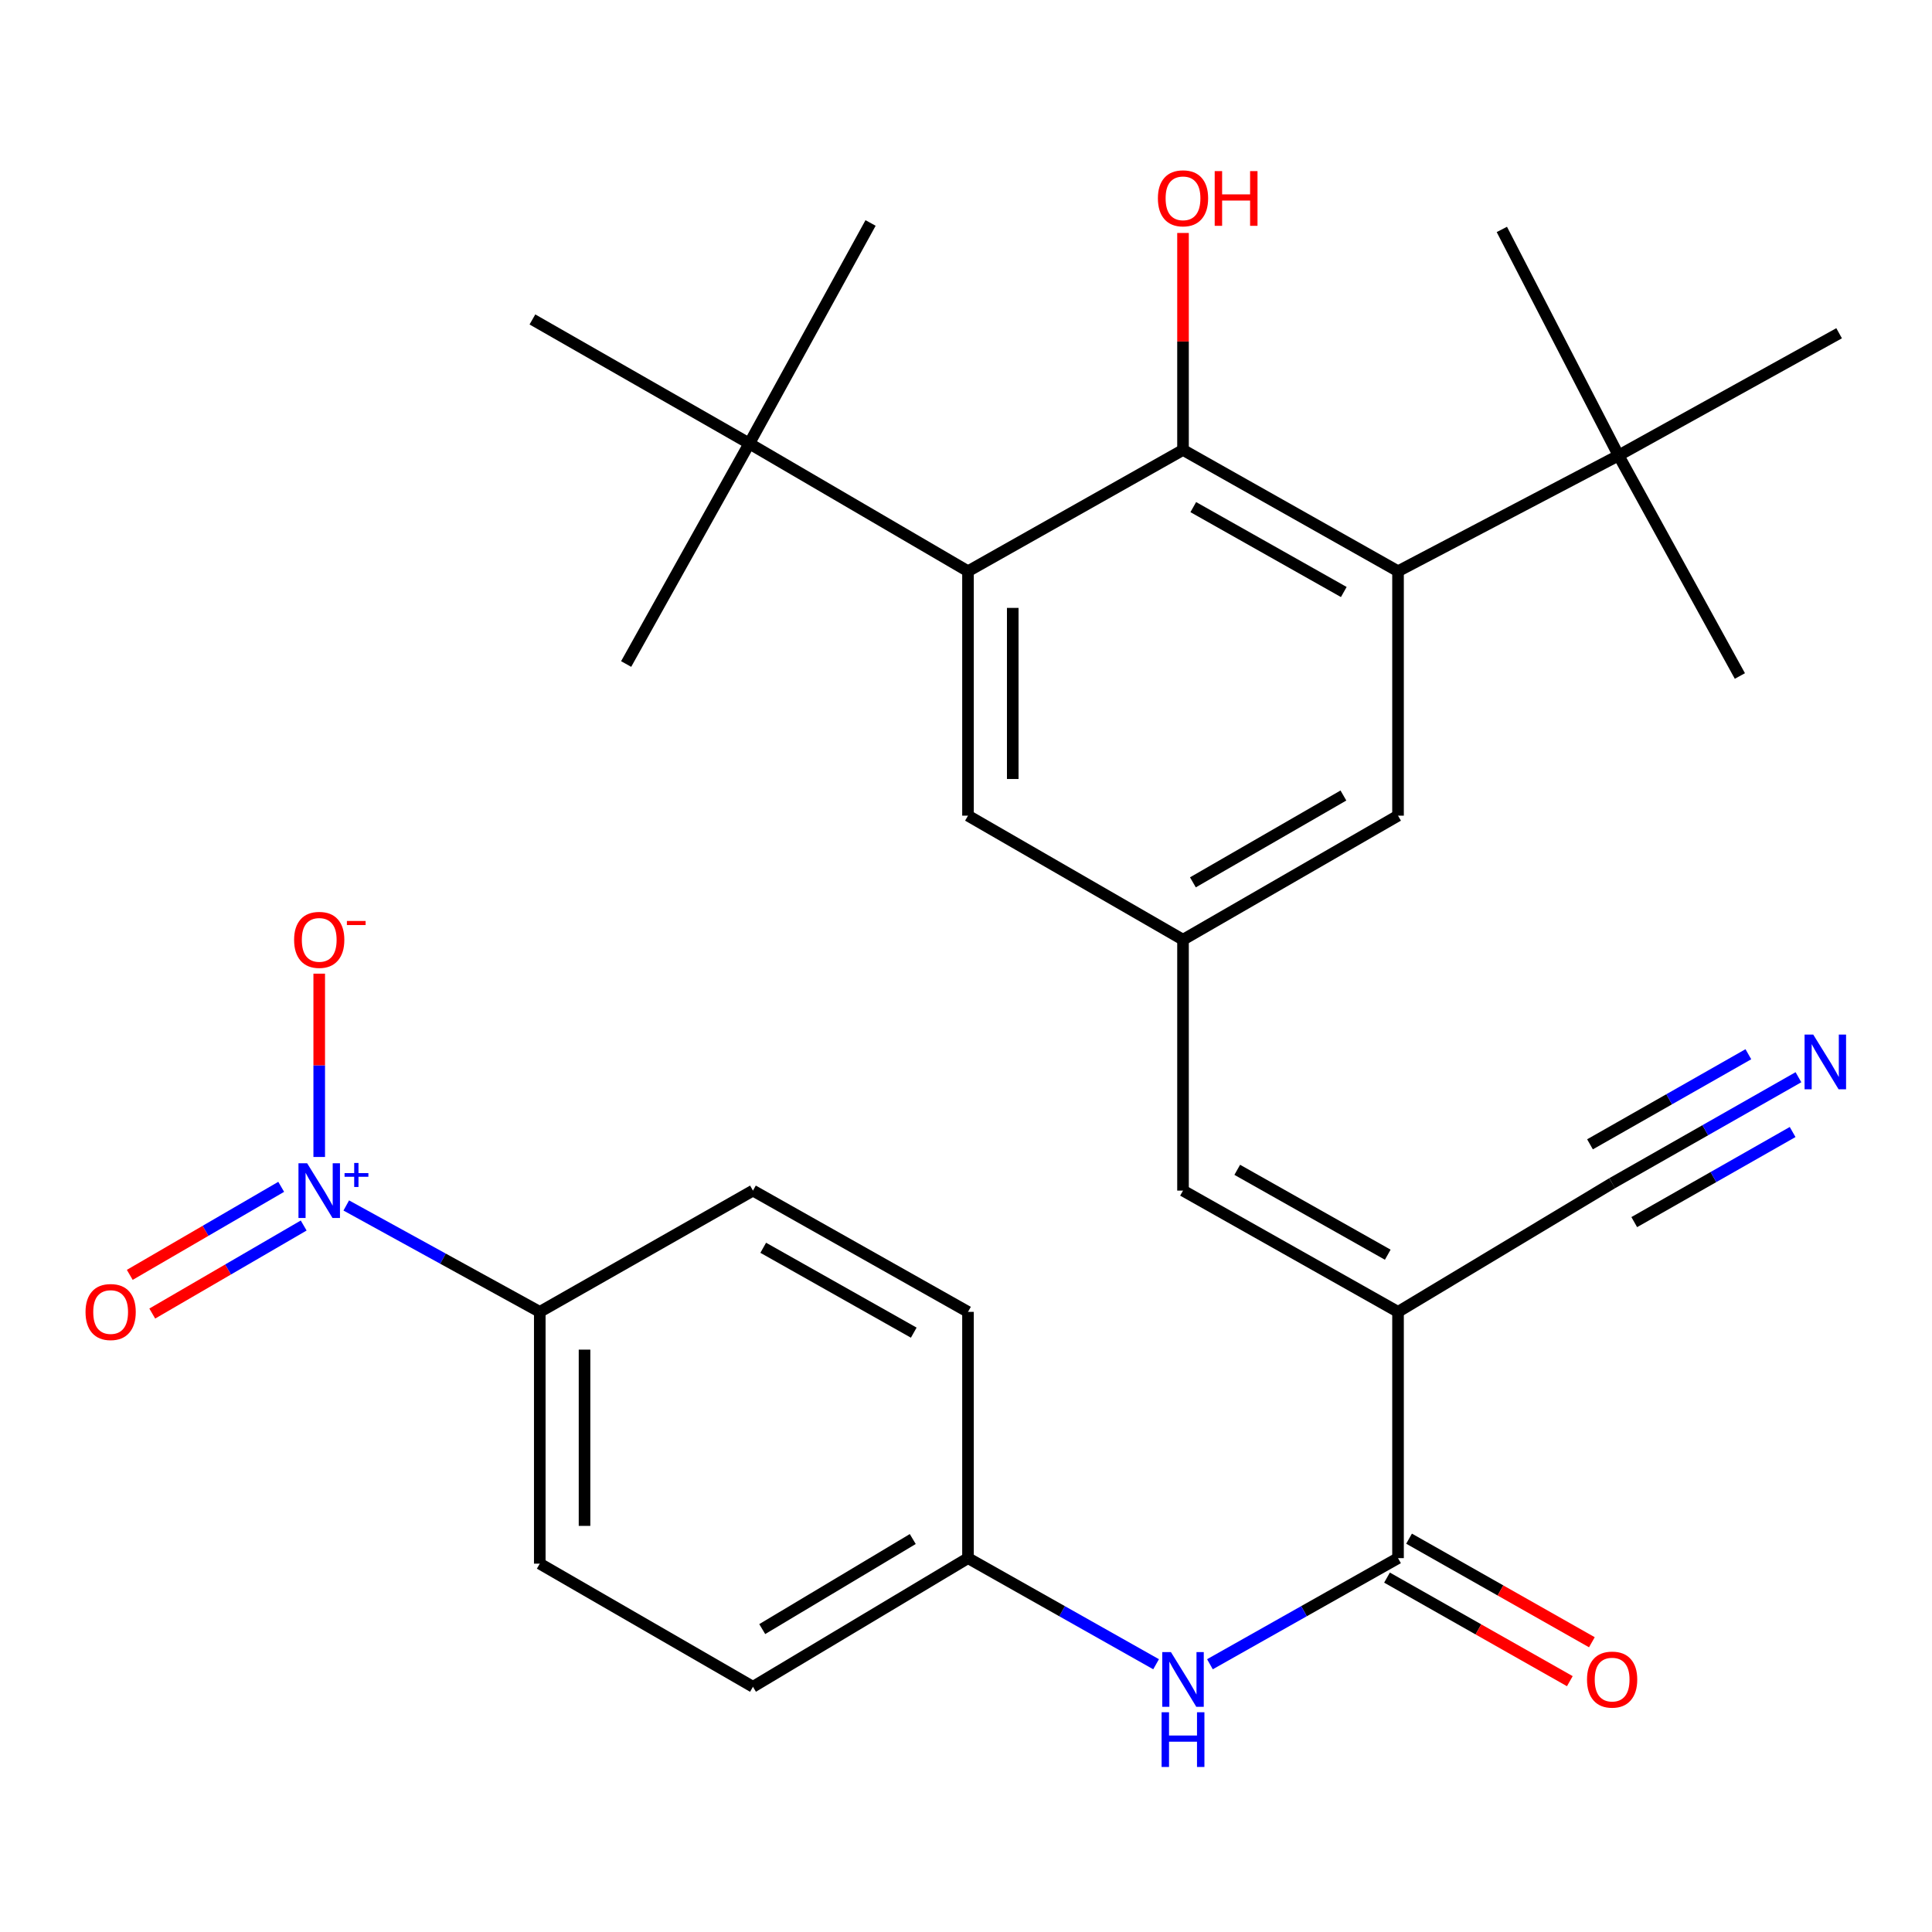 <?xml version='1.0' encoding='iso-8859-1'?>
<svg version='1.1' baseProfile='full'
              xmlns='http://www.w3.org/2000/svg'
                      xmlns:rdkit='http://www.rdkit.org/xml'
                      xmlns:xlink='http://www.w3.org/1999/xlink'
                  xml:space='preserve'
width='1000px' height='1000px' viewBox='0 0 1000 1000'>
<!-- END OF HEADER -->
<rect style='opacity:1.0;fill:#FFFFFF;stroke:none' width='1000' height='1000' x='0' y='0'> </rect>
<path class='bond-2' d='M 723.617,679.022 L 723.617,806.488' style='fill:none;fill-rule:evenodd;stroke:#000000;stroke-width:6px;stroke-linecap:butt;stroke-linejoin:miter;stroke-opacity:1' />
<path class='bond-5' d='M 723.617,679.022 L 612.325,616.254' style='fill:none;fill-rule:evenodd;stroke:#000000;stroke-width:6px;stroke-linecap:butt;stroke-linejoin:miter;stroke-opacity:1' />
<path class='bond-5' d='M 718.301,649.433 L 640.397,605.495' style='fill:none;fill-rule:evenodd;stroke:#000000;stroke-width:6px;stroke-linecap:butt;stroke-linejoin:miter;stroke-opacity:1' />
<path class='bond-6' d='M 723.617,679.022 L 834.433,612.432' style='fill:none;fill-rule:evenodd;stroke:#000000;stroke-width:6px;stroke-linecap:butt;stroke-linejoin:miter;stroke-opacity:1' />
<path class='bond-0' d='M 179.225,623.95 L 229.307,651.486' style='fill:none;fill-rule:evenodd;stroke:#0000FF;stroke-width:6px;stroke-linecap:butt;stroke-linejoin:miter;stroke-opacity:1' />
<path class='bond-0' d='M 229.307,651.486 L 279.389,679.022' style='fill:none;fill-rule:evenodd;stroke:#000000;stroke-width:6px;stroke-linecap:butt;stroke-linejoin:miter;stroke-opacity:1' />
<path class='bond-15' d='M 165.228,598.847 L 165.228,551.406' style='fill:none;fill-rule:evenodd;stroke:#0000FF;stroke-width:6px;stroke-linecap:butt;stroke-linejoin:miter;stroke-opacity:1' />
<path class='bond-15' d='M 165.228,551.406 L 165.228,503.965' style='fill:none;fill-rule:evenodd;stroke:#FF0000;stroke-width:6px;stroke-linecap:butt;stroke-linejoin:miter;stroke-opacity:1' />
<path class='bond-16' d='M 145.545,614.302 L 106.357,637.086' style='fill:none;fill-rule:evenodd;stroke:#0000FF;stroke-width:6px;stroke-linecap:butt;stroke-linejoin:miter;stroke-opacity:1' />
<path class='bond-16' d='M 106.357,637.086 L 67.169,659.87' style='fill:none;fill-rule:evenodd;stroke:#FF0000;stroke-width:6px;stroke-linecap:butt;stroke-linejoin:miter;stroke-opacity:1' />
<path class='bond-16' d='M 157.186,634.325 L 117.998,657.109' style='fill:none;fill-rule:evenodd;stroke:#0000FF;stroke-width:6px;stroke-linecap:butt;stroke-linejoin:miter;stroke-opacity:1' />
<path class='bond-16' d='M 117.998,657.109 L 78.81,679.893' style='fill:none;fill-rule:evenodd;stroke:#FF0000;stroke-width:6px;stroke-linecap:butt;stroke-linejoin:miter;stroke-opacity:1' />
<path class='bond-1' d='M 612.325,232.889 L 723.617,295.67' style='fill:none;fill-rule:evenodd;stroke:#000000;stroke-width:6px;stroke-linecap:butt;stroke-linejoin:miter;stroke-opacity:1' />
<path class='bond-1' d='M 617.639,262.48 L 695.543,306.427' style='fill:none;fill-rule:evenodd;stroke:#000000;stroke-width:6px;stroke-linecap:butt;stroke-linejoin:miter;stroke-opacity:1' />
<path class='bond-21' d='M 612.325,232.889 L 612.325,176.737' style='fill:none;fill-rule:evenodd;stroke:#000000;stroke-width:6px;stroke-linecap:butt;stroke-linejoin:miter;stroke-opacity:1' />
<path class='bond-21' d='M 612.325,176.737 L 612.325,120.584' style='fill:none;fill-rule:evenodd;stroke:#FF0000;stroke-width:6px;stroke-linecap:butt;stroke-linejoin:miter;stroke-opacity:1' />
<path class='bond-30' d='M 612.325,232.889 L 501.033,295.67' style='fill:none;fill-rule:evenodd;stroke:#000000;stroke-width:6px;stroke-linecap:butt;stroke-linejoin:miter;stroke-opacity:1' />
<path class='bond-8' d='M 723.617,806.488 L 674.938,833.949' style='fill:none;fill-rule:evenodd;stroke:#000000;stroke-width:6px;stroke-linecap:butt;stroke-linejoin:miter;stroke-opacity:1' />
<path class='bond-8' d='M 674.938,833.949 L 626.26,861.409' style='fill:none;fill-rule:evenodd;stroke:#0000FF;stroke-width:6px;stroke-linecap:butt;stroke-linejoin:miter;stroke-opacity:1' />
<path class='bond-17' d='M 717.909,816.565 L 765.224,843.371' style='fill:none;fill-rule:evenodd;stroke:#000000;stroke-width:6px;stroke-linecap:butt;stroke-linejoin:miter;stroke-opacity:1' />
<path class='bond-17' d='M 765.224,843.371 L 812.54,870.177' style='fill:none;fill-rule:evenodd;stroke:#FF0000;stroke-width:6px;stroke-linecap:butt;stroke-linejoin:miter;stroke-opacity:1' />
<path class='bond-17' d='M 729.326,796.412 L 776.641,823.218' style='fill:none;fill-rule:evenodd;stroke:#000000;stroke-width:6px;stroke-linecap:butt;stroke-linejoin:miter;stroke-opacity:1' />
<path class='bond-17' d='M 776.641,823.218 L 823.957,850.024' style='fill:none;fill-rule:evenodd;stroke:#FF0000;stroke-width:6px;stroke-linecap:butt;stroke-linejoin:miter;stroke-opacity:1' />
<path class='bond-3' d='M 723.617,295.67 L 723.617,422.185' style='fill:none;fill-rule:evenodd;stroke:#000000;stroke-width:6px;stroke-linecap:butt;stroke-linejoin:miter;stroke-opacity:1' />
<path class='bond-12' d='M 723.617,295.67 L 837.766,235.746' style='fill:none;fill-rule:evenodd;stroke:#000000;stroke-width:6px;stroke-linecap:butt;stroke-linejoin:miter;stroke-opacity:1' />
<path class='bond-4' d='M 501.033,295.67 L 501.033,422.185' style='fill:none;fill-rule:evenodd;stroke:#000000;stroke-width:6px;stroke-linecap:butt;stroke-linejoin:miter;stroke-opacity:1' />
<path class='bond-4' d='M 524.195,314.648 L 524.195,403.208' style='fill:none;fill-rule:evenodd;stroke:#000000;stroke-width:6px;stroke-linecap:butt;stroke-linejoin:miter;stroke-opacity:1' />
<path class='bond-11' d='M 501.033,295.67 L 387.837,229.557' style='fill:none;fill-rule:evenodd;stroke:#000000;stroke-width:6px;stroke-linecap:butt;stroke-linejoin:miter;stroke-opacity:1' />
<path class='bond-7' d='M 612.325,616.254 L 612.325,486.394' style='fill:none;fill-rule:evenodd;stroke:#000000;stroke-width:6px;stroke-linecap:butt;stroke-linejoin:miter;stroke-opacity:1' />
<path class='bond-9' d='M 834.433,612.432 L 882.652,585' style='fill:none;fill-rule:evenodd;stroke:#000000;stroke-width:6px;stroke-linecap:butt;stroke-linejoin:miter;stroke-opacity:1' />
<path class='bond-9' d='M 882.652,585 L 930.871,557.567' style='fill:none;fill-rule:evenodd;stroke:#0000FF;stroke-width:6px;stroke-linecap:butt;stroke-linejoin:miter;stroke-opacity:1' />
<path class='bond-9' d='M 845.886,632.564 L 886.872,609.246' style='fill:none;fill-rule:evenodd;stroke:#000000;stroke-width:6px;stroke-linecap:butt;stroke-linejoin:miter;stroke-opacity:1' />
<path class='bond-9' d='M 886.872,609.246 L 927.859,585.929' style='fill:none;fill-rule:evenodd;stroke:#0000FF;stroke-width:6px;stroke-linecap:butt;stroke-linejoin:miter;stroke-opacity:1' />
<path class='bond-9' d='M 822.98,592.3 L 863.966,568.983' style='fill:none;fill-rule:evenodd;stroke:#000000;stroke-width:6px;stroke-linecap:butt;stroke-linejoin:miter;stroke-opacity:1' />
<path class='bond-9' d='M 863.966,568.983 L 904.952,545.665' style='fill:none;fill-rule:evenodd;stroke:#0000FF;stroke-width:6px;stroke-linecap:butt;stroke-linejoin:miter;stroke-opacity:1' />
<path class='bond-13' d='M 612.325,486.394 L 501.033,422.185' style='fill:none;fill-rule:evenodd;stroke:#000000;stroke-width:6px;stroke-linecap:butt;stroke-linejoin:miter;stroke-opacity:1' />
<path class='bond-14' d='M 612.325,486.394 L 723.617,422.185' style='fill:none;fill-rule:evenodd;stroke:#000000;stroke-width:6px;stroke-linecap:butt;stroke-linejoin:miter;stroke-opacity:1' />
<path class='bond-14' d='M 617.444,456.7 L 695.349,411.754' style='fill:none;fill-rule:evenodd;stroke:#000000;stroke-width:6px;stroke-linecap:butt;stroke-linejoin:miter;stroke-opacity:1' />
<path class='bond-20' d='M 598.391,861.409 L 549.712,833.949' style='fill:none;fill-rule:evenodd;stroke:#0000FF;stroke-width:6px;stroke-linecap:butt;stroke-linejoin:miter;stroke-opacity:1' />
<path class='bond-20' d='M 549.712,833.949 L 501.033,806.488' style='fill:none;fill-rule:evenodd;stroke:#000000;stroke-width:6px;stroke-linecap:butt;stroke-linejoin:miter;stroke-opacity:1' />
<path class='bond-10' d='M 279.389,679.022 L 279.389,809.345' style='fill:none;fill-rule:evenodd;stroke:#000000;stroke-width:6px;stroke-linecap:butt;stroke-linejoin:miter;stroke-opacity:1' />
<path class='bond-10' d='M 302.551,698.57 L 302.551,789.797' style='fill:none;fill-rule:evenodd;stroke:#000000;stroke-width:6px;stroke-linecap:butt;stroke-linejoin:miter;stroke-opacity:1' />
<path class='bond-31' d='M 279.389,679.022 L 389.729,616.254' style='fill:none;fill-rule:evenodd;stroke:#000000;stroke-width:6px;stroke-linecap:butt;stroke-linejoin:miter;stroke-opacity:1' />
<path class='bond-27' d='M 387.837,229.557 L 275.58,165.347' style='fill:none;fill-rule:evenodd;stroke:#000000;stroke-width:6px;stroke-linecap:butt;stroke-linejoin:miter;stroke-opacity:1' />
<path class='bond-28' d='M 387.837,229.557 L 324.091,343.692' style='fill:none;fill-rule:evenodd;stroke:#000000;stroke-width:6px;stroke-linecap:butt;stroke-linejoin:miter;stroke-opacity:1' />
<path class='bond-29' d='M 387.837,229.557 L 450.605,115.408' style='fill:none;fill-rule:evenodd;stroke:#000000;stroke-width:6px;stroke-linecap:butt;stroke-linejoin:miter;stroke-opacity:1' />
<path class='bond-24' d='M 837.766,235.746 L 777.352,118.754' style='fill:none;fill-rule:evenodd;stroke:#000000;stroke-width:6px;stroke-linecap:butt;stroke-linejoin:miter;stroke-opacity:1' />
<path class='bond-25' d='M 837.766,235.746 L 900.559,349.895' style='fill:none;fill-rule:evenodd;stroke:#000000;stroke-width:6px;stroke-linecap:butt;stroke-linejoin:miter;stroke-opacity:1' />
<path class='bond-26' d='M 837.766,235.746 L 951.927,172.489' style='fill:none;fill-rule:evenodd;stroke:#000000;stroke-width:6px;stroke-linecap:butt;stroke-linejoin:miter;stroke-opacity:1' />
<path class='bond-18' d='M 389.729,616.254 L 501.033,679.022' style='fill:none;fill-rule:evenodd;stroke:#000000;stroke-width:6px;stroke-linecap:butt;stroke-linejoin:miter;stroke-opacity:1' />
<path class='bond-18' d='M 395.047,645.844 L 472.96,689.782' style='fill:none;fill-rule:evenodd;stroke:#000000;stroke-width:6px;stroke-linecap:butt;stroke-linejoin:miter;stroke-opacity:1' />
<path class='bond-19' d='M 279.389,809.345 L 389.729,873.078' style='fill:none;fill-rule:evenodd;stroke:#000000;stroke-width:6px;stroke-linecap:butt;stroke-linejoin:miter;stroke-opacity:1' />
<path class='bond-22' d='M 501.033,806.488 L 501.033,679.022' style='fill:none;fill-rule:evenodd;stroke:#000000;stroke-width:6px;stroke-linecap:butt;stroke-linejoin:miter;stroke-opacity:1' />
<path class='bond-23' d='M 501.033,806.488 L 389.729,873.078' style='fill:none;fill-rule:evenodd;stroke:#000000;stroke-width:6px;stroke-linecap:butt;stroke-linejoin:miter;stroke-opacity:1' />
<path class='bond-23' d='M 472.446,796.601 L 394.533,843.214' style='fill:none;fill-rule:evenodd;stroke:#000000;stroke-width:6px;stroke-linecap:butt;stroke-linejoin:miter;stroke-opacity:1' />
<path  class='atom-1' d='M 158.968 602.094
L 168.248 617.094
Q 169.168 618.574, 170.648 621.254
Q 172.128 623.934, 172.208 624.094
L 172.208 602.094
L 175.968 602.094
L 175.968 630.414
L 172.088 630.414
L 162.128 614.014
Q 160.968 612.094, 159.728 609.894
Q 158.528 607.694, 158.168 607.014
L 158.168 630.414
L 154.488 630.414
L 154.488 602.094
L 158.968 602.094
' fill='#0000FF'/>
<path  class='atom-1' d='M 178.344 607.199
L 183.333 607.199
L 183.333 601.945
L 185.551 601.945
L 185.551 607.199
L 190.672 607.199
L 190.672 609.099
L 185.551 609.099
L 185.551 614.379
L 183.333 614.379
L 183.333 609.099
L 178.344 609.099
L 178.344 607.199
' fill='#0000FF'/>
<path  class='atom-9' d='M 606.065 855.109
L 615.345 870.109
Q 616.265 871.589, 617.745 874.269
Q 619.225 876.949, 619.305 877.109
L 619.305 855.109
L 623.065 855.109
L 623.065 883.429
L 619.185 883.429
L 609.225 867.029
Q 608.065 865.109, 606.825 862.909
Q 605.625 860.709, 605.265 860.029
L 605.265 883.429
L 601.585 883.429
L 601.585 855.109
L 606.065 855.109
' fill='#0000FF'/>
<path  class='atom-9' d='M 601.245 886.261
L 605.085 886.261
L 605.085 898.301
L 619.565 898.301
L 619.565 886.261
L 623.405 886.261
L 623.405 914.581
L 619.565 914.581
L 619.565 901.501
L 605.085 901.501
L 605.085 914.581
L 601.245 914.581
L 601.245 886.261
' fill='#0000FF'/>
<path  class='atom-10' d='M 938.525 535.491
L 947.805 550.491
Q 948.725 551.971, 950.205 554.651
Q 951.685 557.331, 951.765 557.491
L 951.765 535.491
L 955.525 535.491
L 955.525 563.811
L 951.645 563.811
L 941.685 547.411
Q 940.525 545.491, 939.285 543.291
Q 938.085 541.091, 937.725 540.411
L 937.725 563.811
L 934.045 563.811
L 934.045 535.491
L 938.525 535.491
' fill='#0000FF'/>
<path  class='atom-16' d='M 152.228 486.474
Q 152.228 479.674, 155.588 475.874
Q 158.948 472.074, 165.228 472.074
Q 171.508 472.074, 174.868 475.874
Q 178.228 479.674, 178.228 486.474
Q 178.228 493.354, 174.828 497.274
Q 171.428 501.154, 165.228 501.154
Q 158.988 501.154, 155.588 497.274
Q 152.228 493.394, 152.228 486.474
M 165.228 497.954
Q 169.548 497.954, 171.868 495.074
Q 174.228 492.154, 174.228 486.474
Q 174.228 480.914, 171.868 478.114
Q 169.548 475.274, 165.228 475.274
Q 160.908 475.274, 158.548 478.074
Q 156.228 480.874, 156.228 486.474
Q 156.228 492.194, 158.548 495.074
Q 160.908 497.954, 165.228 497.954
' fill='#FF0000'/>
<path  class='atom-16' d='M 179.548 476.696
L 189.236 476.696
L 189.236 478.808
L 179.548 478.808
L 179.548 476.696
' fill='#FF0000'/>
<path  class='atom-17' d='M 44.268 679.102
Q 44.268 672.302, 47.628 668.502
Q 50.988 664.702, 57.268 664.702
Q 63.548 664.702, 66.908 668.502
Q 70.268 672.302, 70.268 679.102
Q 70.268 685.982, 66.868 689.902
Q 63.468 693.782, 57.268 693.782
Q 51.028 693.782, 47.628 689.902
Q 44.268 686.022, 44.268 679.102
M 57.268 690.582
Q 61.588 690.582, 63.908 687.702
Q 66.268 684.782, 66.268 679.102
Q 66.268 673.542, 63.908 670.742
Q 61.588 667.902, 57.268 667.902
Q 52.948 667.902, 50.588 670.702
Q 48.268 673.502, 48.268 679.102
Q 48.268 684.822, 50.588 687.702
Q 52.948 690.582, 57.268 690.582
' fill='#FF0000'/>
<path  class='atom-18' d='M 821.433 869.349
Q 821.433 862.549, 824.793 858.749
Q 828.153 854.949, 834.433 854.949
Q 840.713 854.949, 844.073 858.749
Q 847.433 862.549, 847.433 869.349
Q 847.433 876.229, 844.033 880.149
Q 840.633 884.029, 834.433 884.029
Q 828.193 884.029, 824.793 880.149
Q 821.433 876.269, 821.433 869.349
M 834.433 880.829
Q 838.753 880.829, 841.073 877.949
Q 843.433 875.029, 843.433 869.349
Q 843.433 863.789, 841.073 860.989
Q 838.753 858.149, 834.433 858.149
Q 830.113 858.149, 827.753 860.949
Q 825.433 863.749, 825.433 869.349
Q 825.433 875.069, 827.753 877.949
Q 830.113 880.829, 834.433 880.829
' fill='#FF0000'/>
<path  class='atom-22' d='M 599.325 102.646
Q 599.325 95.846, 602.685 92.046
Q 606.045 88.246, 612.325 88.246
Q 618.605 88.246, 621.965 92.046
Q 625.325 95.846, 625.325 102.646
Q 625.325 109.526, 621.925 113.446
Q 618.525 117.326, 612.325 117.326
Q 606.085 117.326, 602.685 113.446
Q 599.325 109.566, 599.325 102.646
M 612.325 114.126
Q 616.645 114.126, 618.965 111.246
Q 621.325 108.326, 621.325 102.646
Q 621.325 97.086, 618.965 94.286
Q 616.645 91.446, 612.325 91.446
Q 608.005 91.446, 605.645 94.246
Q 603.325 97.046, 603.325 102.646
Q 603.325 108.366, 605.645 111.246
Q 608.005 114.126, 612.325 114.126
' fill='#FF0000'/>
<path  class='atom-22' d='M 628.725 88.566
L 632.565 88.566
L 632.565 100.606
L 647.045 100.606
L 647.045 88.566
L 650.885 88.566
L 650.885 116.886
L 647.045 116.886
L 647.045 103.806
L 632.565 103.806
L 632.565 116.886
L 628.725 116.886
L 628.725 88.566
' fill='#FF0000'/>
</svg>
